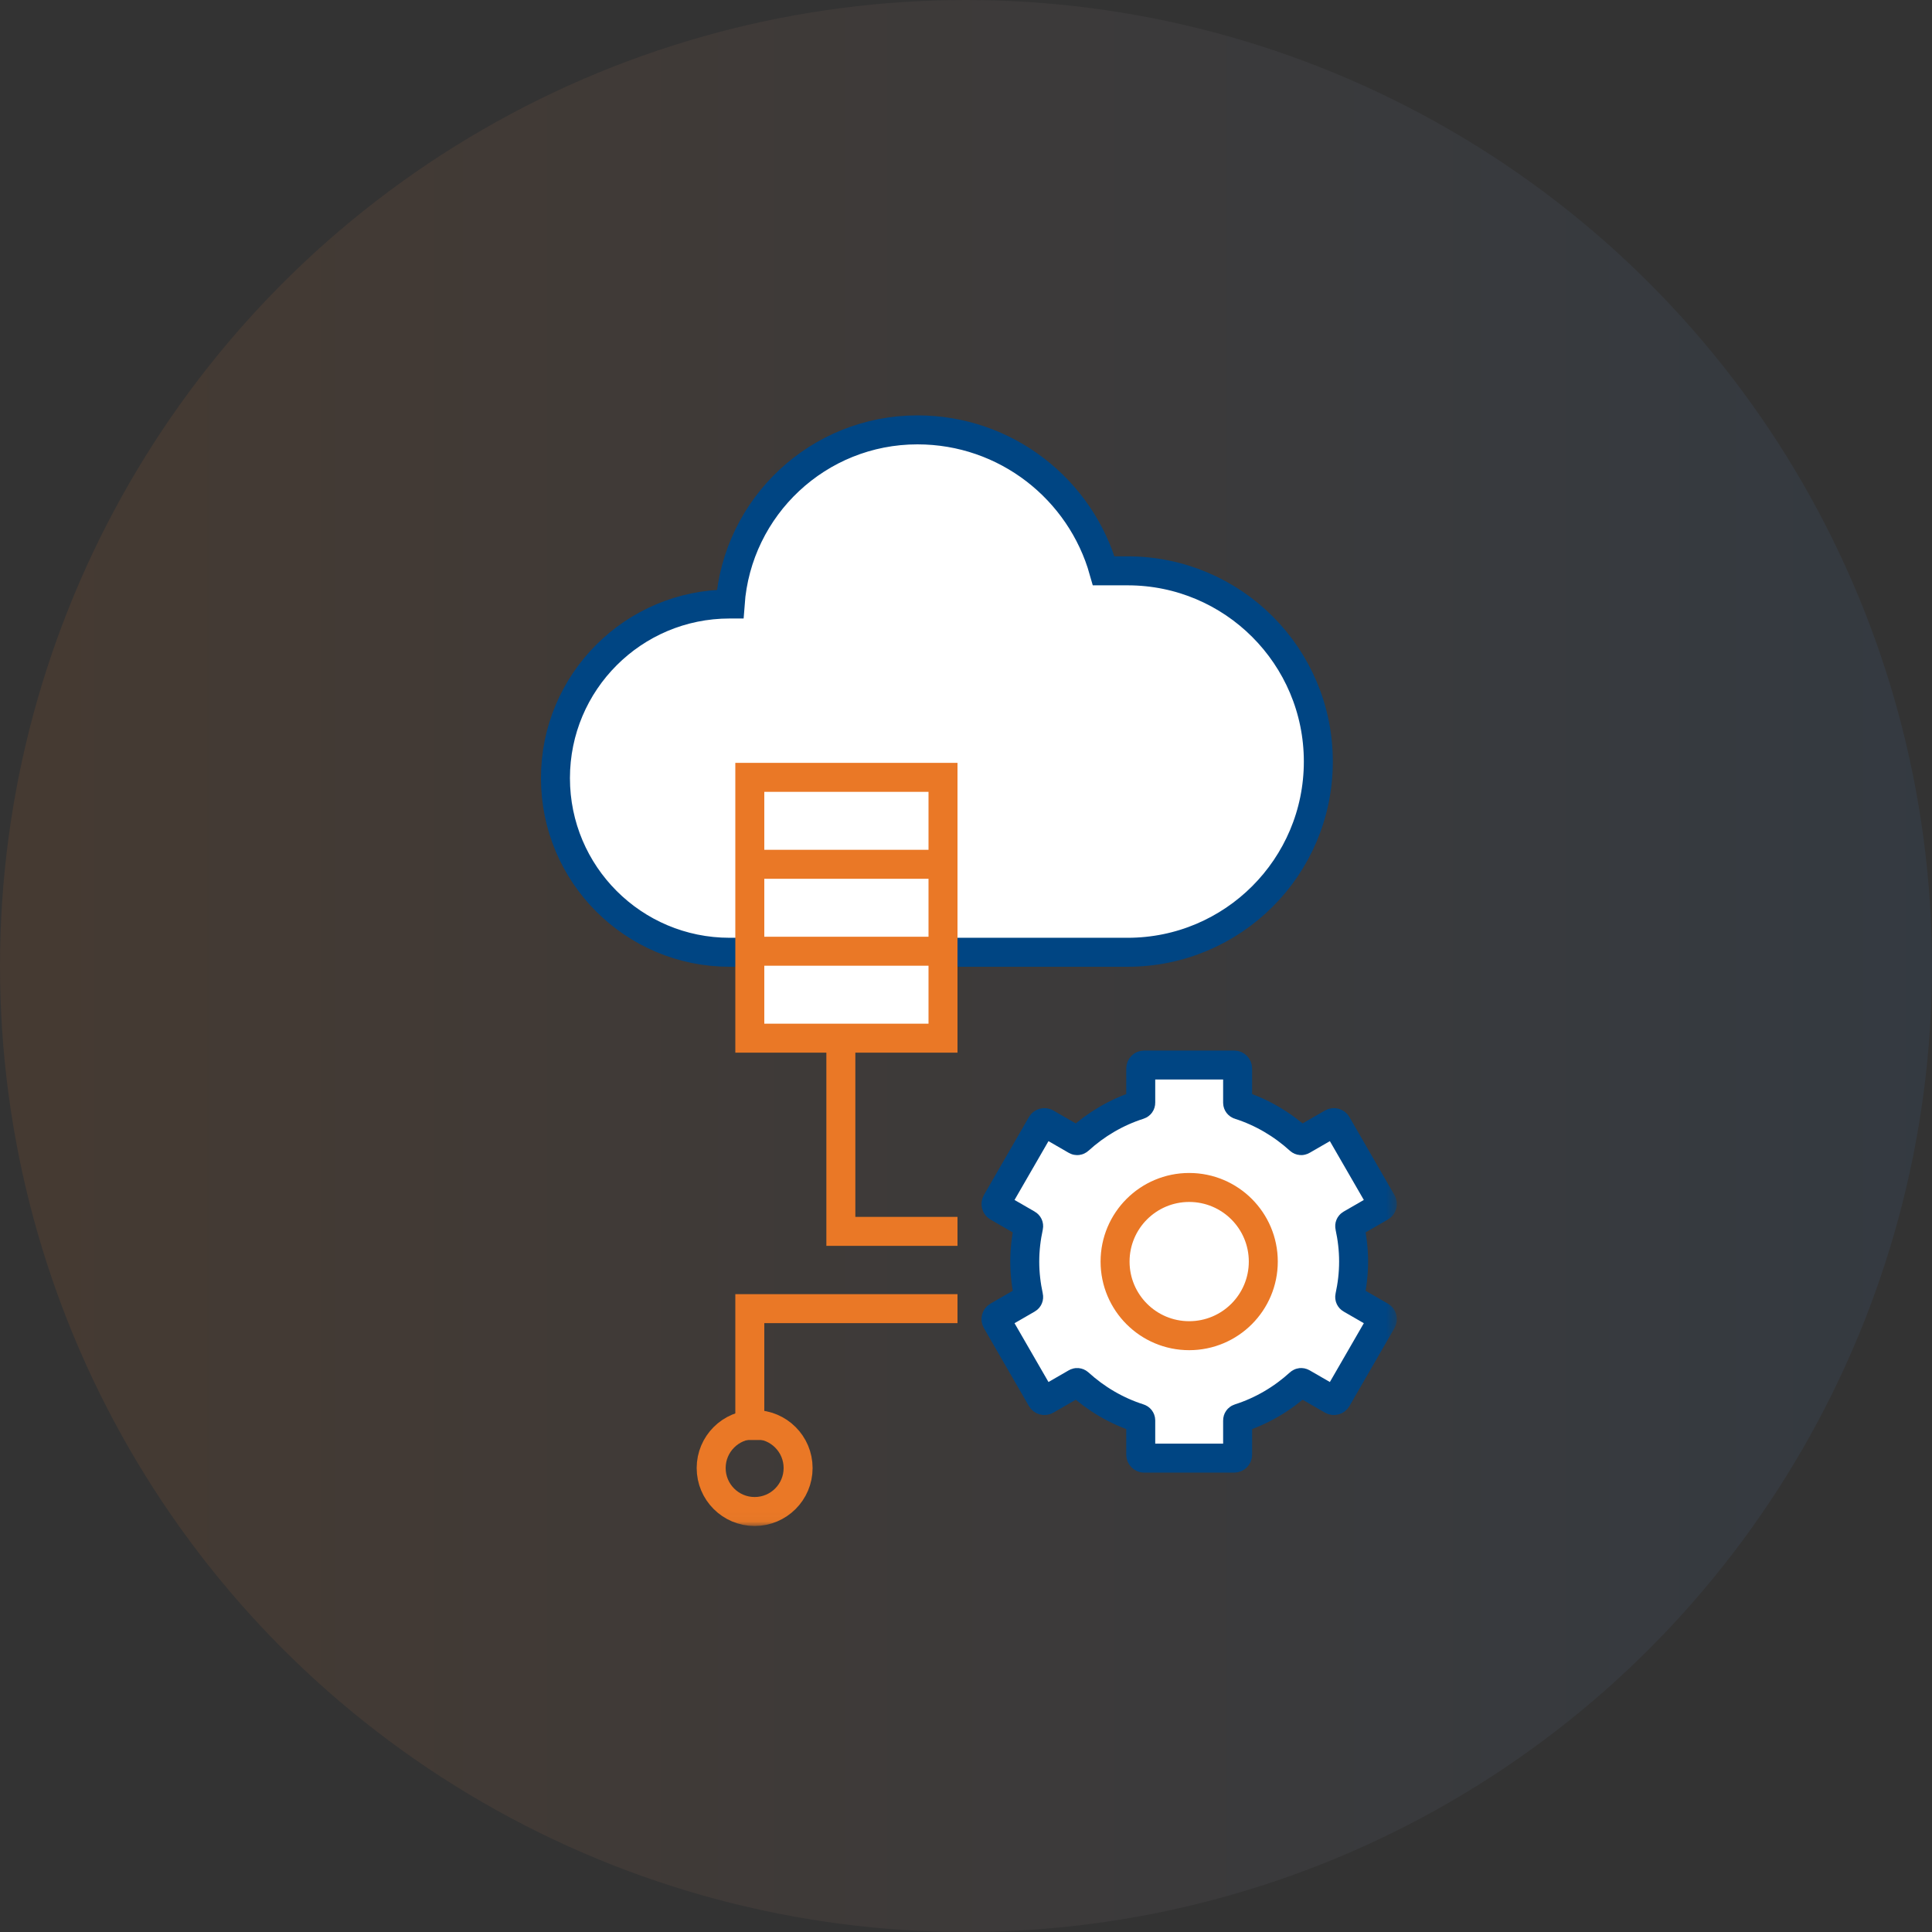 <?xml version="1.0" encoding="UTF-8"?>
<svg width="200px" height="200px" viewBox="0 0 200 200" version="1.1" xmlns="http://www.w3.org/2000/svg" xmlns:xlink="http://www.w3.org/1999/xlink">
    <rect x="0" y="0" width="200" height="200" fill="#333333" stroke="none"/>
    <!-- Generator: sketchtool 53.2 (72643) - https://sketchapp.com -->
    <title>55788FCB-F754-46F5-ACFA-4027D813CC68</title>
    <desc>Created with sketchtool.</desc>
    <defs>
        <linearGradient x1="100%" y1="50%" x2="0%" y2="50%" id="linearGradient-1">
            <stop stop-color="#3E7DBF" offset="0%"></stop>
            <stop stop-color="#EA7826" offset="100%"></stop>
        </linearGradient>
        <polygon id="path-2" points="0 114.971 88.603 114.971 88.603 0 0 0"></polygon>
    </defs>
    <g id="Page-1" stroke="none" stroke-width="1" fill="none" fill-rule="evenodd">
        <g id="AWS-Cloud-Services" transform="translate(-744, -1951)">
            <g id="Group-7" transform="translate(190, 1305)">
                <g id="Group-2-Copy" transform="translate(0, 645)">
                    <g id="2" transform="translate(554, 0)">
                        <g id="icon-2" transform="translate(0, 1)">
                            <circle id="Mask" fill-opacity="0.1" fill="url(#linearGradient-1)" cx="100" cy="100" r="100"></circle>
                            <g id="Group-16" transform="translate(56, 43)">
                                <path d="M60.73,16.093 L58.258,16.093 C55.884,7.674 48.152,1.5 38.973,1.5 L38.973,1.5 C28.711,1.5 20.312,9.45 19.584,19.527 L19.527,19.527 C9.571,19.527 1.5,27.597 1.5,37.553 L1.5,37.553 C1.5,47.509 9.571,55.579 19.527,55.579 L21.243,55.579 L59.013,55.579 L60.73,55.579 C71.634,55.579 80.473,46.74 80.473,35.836 L80.473,35.836 C80.473,24.932 71.634,16.093 60.73,16.093" id="Fill-1" fill="#FFFFFF"></path>
                                <path d="M60.73,16.093 L58.258,16.093 C55.884,7.674 48.152,1.5 38.973,1.5 L38.973,1.5 C28.711,1.5 20.312,9.45 19.584,19.527 L19.527,19.527 C9.571,19.527 1.5,27.597 1.5,37.553 L1.5,37.553 C1.5,47.509 9.571,55.579 19.527,55.579 L21.243,55.579 L59.013,55.579 L60.73,55.579 C71.634,55.579 80.473,46.74 80.473,35.836 L80.473,35.836 C80.473,24.932 71.634,16.093 60.73,16.093 Z" id="Stroke-3" stroke="#004583" stroke-width="3"></path>
                                <mask id="mask-3" fill="white">
                                    <use xlink:href="#path-2"></use>
                                </mask>
                                <g id="Clip-6"></g>
                                <polygon id="Fill-5" fill="#FFFFFF" mask="url(#mask-3)" points="21.62 64.471 41.62 64.471 41.62 37.471 21.62 37.471"></polygon>
                                <polygon id="Stroke-7" stroke="#EA7826" stroke-width="3" mask="url(#mask-3)" points="21.62 64.471 41.62 64.471 41.62 37.471 21.62 37.471"></polygon>
                                <path d="M21.62,46.471 L41.62,46.471" id="Stroke-8" stroke="#EA7826" stroke-width="3" mask="url(#mask-3)"></path>
                                <path d="M22.12,55.471 L42.12,55.471" id="Stroke-9" stroke="#EA7826" stroke-width="3" mask="url(#mask-3)"></path>
                                <polyline id="Stroke-10" stroke="#EA7826" stroke-width="3" mask="url(#mask-3)" points="43.12 84.471 31.045 84.471 31.045 63.951"></polyline>
                                <polyline id="Stroke-11" stroke="#EA7826" stroke-width="3" mask="url(#mask-3)" points="43.12 92.471 21.62 92.471 21.62 106.069"></polyline>
                                <path d="M26.62,108.971 C26.62,111.456 24.605,113.471 22.12,113.471 C19.635,113.471 17.62,111.456 17.62,108.971 C17.62,106.486 19.635,104.471 22.12,104.471 C24.605,104.471 26.62,106.486 26.62,108.971 Z" id="Stroke-12" stroke="#EA7826" stroke-width="3" mask="url(#mask-3)"></path>
                                <path d="M84.125,87.598 C84.125,86.354 83.979,85.146 83.725,83.978 C83.703,83.879 83.747,83.779 83.835,83.729 L86.926,81.944 C87.095,81.846 87.153,81.63 87.055,81.461 L82.394,73.388 C82.297,73.219 82.08,73.161 81.911,73.258 L78.812,75.047 C78.725,75.098 78.617,75.086 78.542,75.018 C76.757,73.392 74.634,72.132 72.279,71.38 C72.183,71.35 72.118,71.262 72.118,71.162 L72.118,67.605 C72.118,67.409 71.96,67.251 71.764,67.251 L62.443,67.251 C62.247,67.251 62.089,67.409 62.089,67.605 L62.089,71.162 C62.089,71.262 62.024,71.35 61.928,71.38 C59.572,72.132 57.45,73.392 55.665,75.018 C55.59,75.086 55.482,75.098 55.395,75.047 L52.296,73.258 C52.127,73.161 51.91,73.219 51.812,73.388 L47.152,81.461 C47.054,81.63 47.112,81.846 47.281,81.944 L50.372,83.729 C50.46,83.779 50.504,83.879 50.482,83.978 C50.228,85.146 50.082,86.354 50.082,87.598 C50.082,88.842 50.228,90.05 50.482,91.218 C50.504,91.317 50.46,91.417 50.372,91.467 L47.281,93.252 C47.112,93.35 47.054,93.566 47.152,93.735 L51.812,101.808 C51.91,101.977 52.127,102.035 52.296,101.938 L55.395,100.149 C55.482,100.098 55.59,100.11 55.665,100.178 C57.45,101.804 59.572,103.064 61.928,103.816 C62.024,103.846 62.089,103.934 62.089,104.035 L62.089,107.591 C62.089,107.787 62.247,107.945 62.443,107.945 L71.764,107.945 C71.96,107.945 72.118,107.787 72.118,107.591 L72.118,104.035 C72.118,103.934 72.183,103.846 72.279,103.816 C74.634,103.064 76.757,101.804 78.542,100.178 C78.617,100.11 78.725,100.098 78.812,100.149 L81.911,101.938 C82.08,102.035 82.297,101.977 82.394,101.808 L87.055,93.735 C87.153,93.566 87.095,93.35 86.926,93.252 L83.835,91.467 C83.747,91.417 83.703,91.317 83.725,91.218 C83.979,90.05 84.125,88.842 84.125,87.598" id="Fill-13" fill="#FFFFFF" mask="url(#mask-3)"></path>
                                <path d="M84.125,87.598 C84.125,86.354 83.979,85.146 83.725,83.978 C83.703,83.879 83.747,83.779 83.835,83.729 L86.926,81.944 C87.095,81.846 87.153,81.63 87.055,81.461 L82.394,73.388 C82.297,73.219 82.08,73.161 81.911,73.258 L78.812,75.047 C78.725,75.098 78.617,75.086 78.542,75.018 C76.757,73.392 74.634,72.132 72.279,71.38 C72.183,71.35 72.118,71.262 72.118,71.162 L72.118,67.605 C72.118,67.409 71.96,67.251 71.764,67.251 L62.443,67.251 C62.247,67.251 62.089,67.409 62.089,67.605 L62.089,71.162 C62.089,71.262 62.024,71.35 61.928,71.38 C59.572,72.132 57.45,73.392 55.665,75.018 C55.59,75.086 55.482,75.098 55.395,75.047 L52.296,73.258 C52.127,73.161 51.91,73.219 51.812,73.388 L47.152,81.461 C47.054,81.63 47.112,81.846 47.281,81.944 L50.372,83.729 C50.46,83.779 50.504,83.879 50.482,83.978 C50.228,85.146 50.082,86.354 50.082,87.598 C50.082,88.842 50.228,90.05 50.482,91.218 C50.504,91.317 50.46,91.417 50.372,91.467 L47.281,93.252 C47.112,93.35 47.054,93.566 47.152,93.735 L51.812,101.808 C51.91,101.977 52.127,102.035 52.296,101.938 L55.395,100.149 C55.482,100.098 55.59,100.11 55.665,100.178 C57.45,101.804 59.572,103.064 61.928,103.816 C62.024,103.846 62.089,103.934 62.089,104.035 L62.089,107.591 C62.089,107.787 62.247,107.945 62.443,107.945 L71.764,107.945 C71.96,107.945 72.118,107.787 72.118,107.591 L72.118,104.035 C72.118,103.934 72.183,103.846 72.279,103.816 C74.634,103.064 76.757,101.804 78.542,100.178 C78.617,100.11 78.725,100.098 78.812,100.149 L81.911,101.938 C82.08,102.035 82.297,101.977 82.394,101.808 L87.055,93.735 C87.153,93.566 87.095,93.35 86.926,93.252 L83.835,91.467 C83.747,91.417 83.703,91.317 83.725,91.218 C83.979,90.05 84.125,88.842 84.125,87.598 Z" id="Stroke-14" stroke="#004583" stroke-width="3" mask="url(#mask-3)"></path>
                                <path d="M74.776,87.598 C74.776,91.835 71.341,95.27 67.104,95.27 C62.867,95.27 59.432,91.835 59.432,87.598 C59.432,83.361 62.867,79.926 67.104,79.926 C71.341,79.926 74.776,83.361 74.776,87.598 Z" id="Stroke-15" stroke="#EA7826" stroke-width="3" mask="url(#mask-3)"></path>
                            </g>
                        </g>
                    </g>
                </g>
            </g>
        </g>
    </g>
</svg>